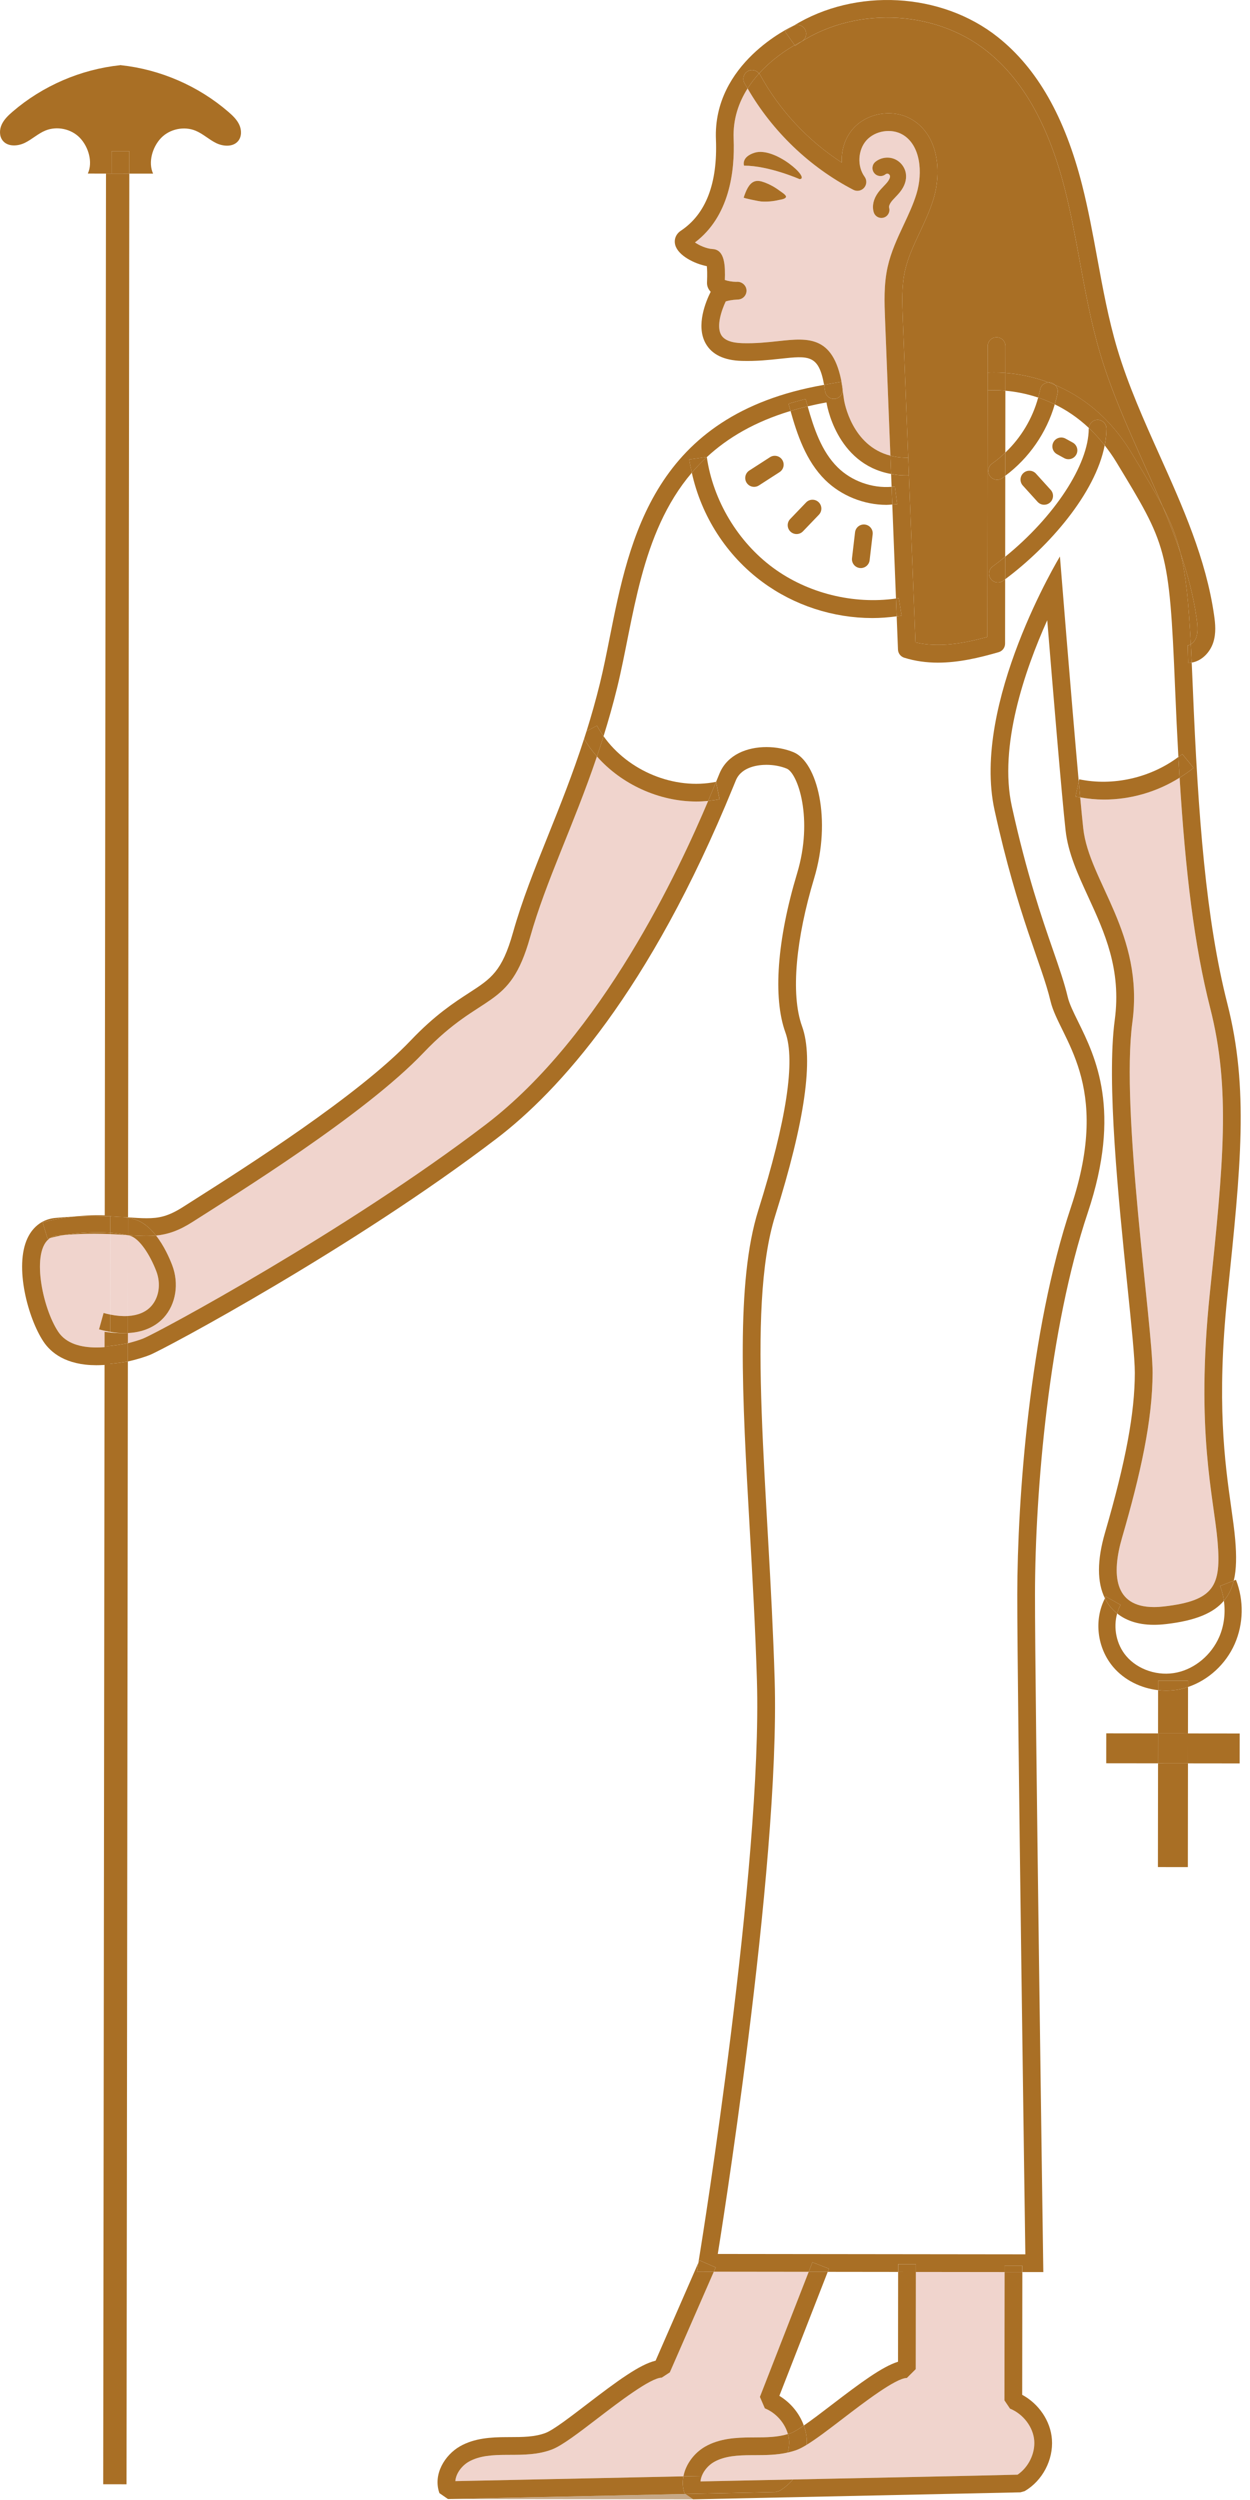 <?xml version="1.0" encoding="UTF-8"?> <svg xmlns="http://www.w3.org/2000/svg" width="144" height="288" viewBox="0 0 144 288" fill="none"><path d="M79.848 287.924L51.606 287.89L78.952 287.305L79.848 287.924Z" fill="#C6A887"></path><path d="M135.887 89.595C136.561 100.507 137.578 108.929 139.412 116.131C141.786 125.452 140.925 134.031 139.372 148.956C137.706 164.966 139.828 172.463 140.261 177.574C140.694 182.685 139.897 184.387 134.105 185.062C133.681 185.111 133.286 185.135 132.919 185.134C128.27 185.128 128.057 181.272 129.26 177.135C131.387 169.818 132.768 163.597 132.775 158.146C132.782 152.695 129.07 127.992 130.446 117.773C131.821 107.554 125.462 101.556 124.788 95.437C124.694 94.58 124.572 93.34 124.435 91.856C125.337 92.013 126.248 92.11 127.158 92.111C130.231 92.116 133.278 91.234 135.887 89.595Z" fill="#F0D4CD"></path><path d="M54.001 283.593C55.247 282.878 56.82 282.81 58.325 282.802L58.723 282.8C60.333 282.796 61.999 282.791 63.597 282.178C64.76 281.731 66.643 280.287 68.825 278.616C71.272 276.741 74.969 273.908 76.231 273.909L77.169 273.296L82.234 261.7H82.684L93.161 261.713L87.54 276.122L88.108 277.44C89.398 277.963 90.408 279.123 90.765 280.401C89.603 280.764 88.319 280.786 86.96 280.789L86.556 280.791C84.857 280.8 82.904 280.89 81.227 281.852C80.03 282.538 79.001 283.826 78.732 285.276L52.459 285.826C52.524 284.94 53.214 284.044 54.001 283.593Z" fill="#F0D4CD"></path><path d="M82.243 283.627C83.489 282.912 85.063 282.844 86.567 282.836L86.965 282.835C88.211 282.832 89.49 282.82 90.745 282.534C91.112 282.451 91.477 282.351 91.839 282.213C92.154 282.092 92.526 281.893 92.938 281.641C94.048 280.963 95.476 279.87 97.067 278.651C99.513 276.776 103.21 273.943 104.472 273.944L105.495 272.923L105.508 261.729L115.728 261.741L115.71 276.527L116.348 277.475C117.881 278.097 119.029 279.613 119.142 281.163C119.25 282.663 118.469 284.237 117.221 285.081L112.493 285.195L91.343 285.638L80.698 285.861C80.714 285.65 80.767 285.439 80.846 285.233C81.102 284.573 81.643 283.971 82.243 283.627Z" fill="#F0D4CD"></path><path d="M98.308 21.867C98.727 22.087 99.243 21.986 99.553 21.626C99.862 21.267 99.883 20.742 99.604 20.359C98.726 19.153 98.824 17.269 99.822 16.16C100.819 15.051 102.682 14.757 103.974 15.503C106.041 16.698 106.344 19.854 105.575 22.355C105.205 23.557 104.67 24.699 104.103 25.908C103.384 27.442 102.641 29.028 102.256 30.76C101.804 32.8 101.884 34.847 101.962 36.827L102.575 52.491C98.117 51.363 97.267 46.292 97.232 46.065L97.066 44.92C97.066 44.874 97.08 44.831 97.074 44.785C96.194 38.59 93.172 38.915 89.669 39.296C88.452 39.428 87.073 39.579 85.508 39.534C84.229 39.498 83.409 39.173 83.07 38.568C82.496 37.543 83.131 35.723 83.6 34.726C83.849 34.645 84.283 34.54 84.993 34.507C85.007 34.506 85.02 34.506 85.032 34.506C85.593 34.475 86.024 33.997 85.996 33.435C85.969 32.874 85.464 32.445 84.932 32.464C84.886 32.466 84.839 32.467 84.79 32.468C84.365 32.468 83.809 32.366 83.499 32.255C83.554 30.682 83.524 28.77 82.101 28.692C81.383 28.652 80.527 28.259 80.058 27.93C84.002 24.947 84.667 19.828 84.512 15.983C84.42 13.7 85.116 11.771 86.123 10.188C88.967 15.114 93.26 19.25 98.308 21.867ZM102.22 20.988C102.091 21.148 101.948 21.296 101.806 21.445C101.58 21.681 101.355 21.919 101.162 22.183C100.625 22.917 100.442 23.718 100.649 24.438C100.765 24.843 101.134 25.107 101.536 25.107C101.621 25.107 101.707 25.096 101.793 25.071C102.284 24.93 102.567 24.418 102.426 23.928C102.384 23.781 102.475 23.519 102.654 23.275C102.8 23.077 102.971 22.901 103.141 22.723C103.32 22.536 103.498 22.348 103.66 22.147C104.218 21.453 104.46 20.715 104.359 20.012C104.249 19.252 103.717 18.581 103.001 18.303C102.288 18.024 101.442 18.158 100.847 18.643C100.452 18.965 100.393 19.548 100.716 19.943C101.038 20.339 101.621 20.398 102.016 20.074C102.095 20.008 102.236 19.987 102.33 20.024C102.427 20.062 102.514 20.172 102.529 20.274C102.554 20.449 102.438 20.716 102.22 20.988ZM87.666 23.209C88.357 23.258 89.052 23.2 89.731 23.037C89.905 22.995 90.537 22.937 90.549 22.653C90.558 22.451 89.967 22.088 89.843 21.994C89.277 21.567 88.665 21.231 88.029 21.001C87.662 20.868 87.268 20.771 86.902 20.907C86.261 21.147 85.929 21.996 85.672 22.759C85.647 22.835 87.496 23.197 87.666 23.209ZM86.927 17.596C85.359 18.088 85.711 19.082 85.711 19.082C88.59 19.085 92.101 20.635 92.101 20.635C93.452 20.636 89.283 16.856 86.927 17.596Z" fill="#F0D4CD"></path><path d="M120.804 44.057C118.909 43.355 117.163 43.064 115.823 42.961L115.827 39.877C115.828 39.313 115.371 38.854 114.806 38.854C114.242 38.853 113.783 39.31 113.783 39.875L113.779 42.929L113.776 44.976L113.742 73.375C111.012 74.123 108.164 74.641 105.46 74.005L104.707 54.756L104.627 52.718L104.002 36.748C103.93 34.898 103.855 32.985 104.25 31.204C104.585 29.692 105.249 28.276 105.952 26.777C106.524 25.557 107.115 24.296 107.527 22.957C108.503 19.784 108.126 15.545 104.996 13.735C102.879 12.51 99.938 12.975 98.302 14.794C97.347 15.855 96.897 17.311 96.974 18.732C93.068 16.203 89.776 12.677 87.554 8.6C87.525 8.547 87.479 8.513 87.443 8.468C88.933 6.822 90.613 5.734 91.546 5.204L91.6 5.28C98.021 0.72 107.513 0.976 113.678 5.879C117.854 9.2 120.799 14.421 122.682 21.839C123.371 24.557 123.89 27.381 124.391 30.112C125.036 33.626 125.702 37.258 126.747 40.763C128.034 45.082 129.909 49.258 131.722 53.298C132.468 54.959 133.216 56.638 133.931 58.335C133.074 56.681 131.975 54.867 130.55 52.514L130.334 52.157C127.766 47.916 124.517 45.604 121.538 44.349C121.399 44.21 121.232 44.097 121.025 44.057C120.95 44.04 120.878 44.054 120.804 44.057Z" fill="#A96F25"></path><path d="M137.815 73.399C137.694 73.765 137.45 74.061 137.182 74.218C136.929 69.413 136.623 66.304 136.004 63.745C136.823 66.18 137.483 68.656 137.842 71.183C137.945 71.906 138.036 72.733 137.815 73.399Z" fill="#A96F25"></path><path d="M18.859 151.798C20.269 150.25 20.651 147.87 19.833 145.736C19.528 144.941 18.905 143.519 17.976 142.334C19.308 142.207 20.578 141.797 22.212 140.75C26.985 137.69 41.965 128.453 48.787 121.28C55.609 114.107 58.672 116.495 61.067 107.981C62.899 101.467 66.057 95.164 68.77 87.145C71.608 90.362 75.917 92.33 80.205 92.335C80.663 92.336 81.121 92.312 81.577 92.267C78.246 100.142 69.4 119.275 55.987 129.523C39.96 141.768 18.195 153.518 16.491 154.197C16.101 154.352 15.478 154.555 14.734 154.741L14.735 153.567C16.923 153.465 18.209 152.512 18.859 151.798Z" fill="#F0D4CD"></path><path d="M5.78 142.622C6.271 142.488 6.819 142.368 7.416 142.269C8.715 142.169 9.864 142.13 10.88 142.131C11.538 142.132 12.143 142.148 12.706 142.172L12.695 151.438C12.447 151.387 12.195 151.331 11.935 151.258L11.409 153.146C11.862 153.272 12.285 153.361 12.693 153.431L12.691 155.127C12.17 155.191 11.633 155.231 11.101 155.23C9.336 155.228 7.625 154.793 6.713 153.425C4.858 150.646 3.539 144.048 5.78 142.622Z" fill="#F0D4CD"></path><path d="M18.003 146.436C18.559 147.886 18.326 149.473 17.41 150.48C16.787 151.165 15.868 151.536 14.738 151.604L14.749 142.309C14.807 142.323 14.873 142.33 14.929 142.345C16.086 142.647 17.306 144.618 18.003 146.436Z" fill="#F0D4CD"></path><path d="M12.066 140.037L12.211 19.998L12.66 19.999L14.448 20.001L14.897 20.002L14.752 140.241C14.535 140.23 14.306 140.219 14.079 140.208C13.425 140.128 12.752 140.071 12.066 140.037Z" fill="#A96F25"></path><path d="M14.738 151.604C14.118 151.642 13.435 151.589 12.694 151.437L12.705 142.171C13.397 142.2 14.019 142.241 14.6 142.279C14.649 142.29 14.701 142.298 14.749 142.309" fill="#F0D4CD"></path><path d="M14.575 286.19L11.889 286.187L12.045 157.178C12.988 157.101 13.901 156.984 14.731 156.843L14.575 286.19Z" fill="#A96F25"></path><path d="M12.05 153.429C12.839 153.532 13.573 153.585 14.239 153.586C14.414 153.586 14.569 153.572 14.736 153.566L14.735 154.74C13.926 154.893 13.012 155.034 12.049 155.124L12.05 153.429Z" fill="#A96F25"></path><path d="M92.6 279.422C91.983 279.846 91.459 280.167 91.107 280.303C90.996 280.345 90.878 280.366 90.765 280.402C90.408 279.124 89.399 277.965 88.108 277.441L87.54 276.123L93.161 261.714L95.354 261.717L89.781 276.001C91.091 276.791 92.098 278.026 92.6 279.422Z" fill="#A96F25"></path><path d="M52.984 281.819C54.661 280.857 56.615 280.766 58.313 280.757L58.717 280.755C60.208 280.751 61.616 280.748 62.864 280.268C63.751 279.928 65.698 278.436 67.581 276.993C71.132 274.27 73.715 272.372 75.524 271.952L80.448 260.677L80.282 261.697L82.232 261.699L77.167 273.295L76.229 273.908C74.967 273.907 71.27 276.74 68.823 278.615C66.642 280.286 64.758 281.73 63.595 282.177C61.997 282.79 60.331 282.795 58.721 282.799L58.323 282.801C56.818 282.809 55.245 282.877 53.999 283.592C53.211 284.043 52.522 284.94 52.456 285.826L78.729 285.276C78.611 285.913 78.625 286.578 78.861 287.243L78.95 287.304L51.604 287.888L50.62 287.208C49.847 285.033 51.261 282.808 52.984 281.819Z" fill="#A96F25"></path><path d="M89.311 287.084L89.803 286.944C90.39 286.6 90.903 286.15 91.345 285.638L112.495 285.195L117.223 285.081C118.471 284.237 119.252 282.663 119.144 281.163C119.031 279.613 117.883 278.096 116.35 277.475L115.712 276.527L115.73 261.741L117.774 261.744L117.757 275.883C119.682 276.923 121.029 278.909 121.182 281.016C121.353 283.383 120.093 285.779 118.045 286.978L117.553 287.118L79.848 287.924L78.953 287.306L89.311 287.084Z" fill="#A96F25"></path><path d="M81.226 281.853C82.903 280.891 84.857 280.8 86.555 280.792L86.959 280.79C88.318 280.786 89.601 280.765 90.764 280.402C90.831 280.642 90.883 280.884 90.901 281.13C90.935 281.6 90.873 282.075 90.745 282.534C89.49 282.82 88.211 282.832 86.965 282.835L86.567 282.836C85.062 282.844 83.489 282.912 82.243 283.627C81.643 283.971 81.102 284.573 80.848 285.233L78.731 285.277C79 283.827 80.029 282.54 81.226 281.853Z" fill="#A96F25"></path><path d="M104.472 273.943C103.21 273.942 99.513 276.775 97.067 278.65C95.477 279.868 94.048 280.961 92.938 281.64C92.946 281.421 92.955 281.202 92.939 280.982C92.901 280.449 92.781 279.926 92.6 279.422C93.535 278.78 94.689 277.897 95.823 277.028C99.174 274.459 101.662 272.624 103.452 272.073L103.464 261.727L105.508 261.73L105.495 272.924L104.472 273.943Z" fill="#A96F25"></path><path d="M80.7 285.861L91.345 285.638C90.903 286.15 90.39 286.6 89.803 286.944L89.311 287.084L78.952 287.305L78.863 287.244C78.627 286.579 78.613 285.914 78.731 285.277L80.848 285.233C80.769 285.439 80.716 285.65 80.7 285.861Z" fill="#A96F25"></path><path d="M92.6 279.422C92.781 279.926 92.901 280.449 92.939 280.982C92.955 281.202 92.946 281.421 92.938 281.64C92.526 281.892 92.154 282.091 91.839 282.212C91.478 282.351 91.112 282.45 90.745 282.533C90.873 282.073 90.935 281.599 90.901 281.129C90.883 280.884 90.831 280.641 90.764 280.401C90.877 280.366 90.996 280.345 91.106 280.302C91.459 280.168 91.983 279.846 92.6 279.422Z" fill="#A96F25"></path><path d="M10.88 142.13C9.865 142.129 8.715 142.168 7.416 142.268C9.047 141.998 10.971 141.877 12.705 142.004V142.171C12.142 142.147 11.537 142.131 10.88 142.13Z" fill="#A96F25"></path><path d="M96.059 45.952C96.107 45.952 96.156 45.949 96.206 45.942C96.718 45.869 97.069 45.425 97.066 44.922L97.232 46.067C97.267 46.293 98.117 51.365 102.575 52.493L102.658 54.603C96.25 53.458 95.21 46.36 95.21 46.36C94.46 46.492 93.743 46.646 93.044 46.811C92.963 46.525 92.883 46.239 92.806 45.96L90.836 46.505C90.911 46.777 90.991 47.06 91.071 47.344C86.97 48.579 83.846 50.418 81.428 52.657C81.427 52.652 81.426 52.648 81.425 52.643L79.402 52.932C79.476 53.446 79.588 53.95 79.699 54.454C73.711 61.474 73.017 71.38 71.094 79.222C70.612 81.186 70.083 83.037 69.529 84.811C69.254 84.422 68.994 84.022 68.768 83.6L67.566 84.243C68.111 82.498 68.632 80.677 69.108 78.735C69.519 77.061 69.871 75.293 70.243 73.422C72.518 62 75.35 47.784 94.854 44.348L94.932 44.334C94.973 44.565 95.013 44.812 95.05 45.076C95.122 45.584 95.559 45.952 96.059 45.952Z" fill="#A96F25"></path><path d="M5.479 142.699C5.571 142.671 5.683 142.648 5.781 142.622C3.54 144.048 4.859 150.646 6.712 153.425C7.624 154.793 9.335 155.228 11.1 155.23C11.632 155.231 12.169 155.191 12.69 155.127L12.688 157.18C12.166 157.237 11.633 157.275 11.098 157.274C7.561 157.27 5.836 155.795 5.012 154.559C3.224 151.877 1.62 145.892 3.178 142.617C3.824 141.26 4.957 140.439 6.369 140.305C7.09 140.237 7.788 140.189 8.479 140.153C7.068 140.307 5.805 140.557 4.915 140.825L5.479 142.699Z" fill="#A96F25"></path><path d="M115.823 42.961C117.163 43.064 118.909 43.355 120.804 44.057C120.333 44.071 119.92 44.386 119.828 44.864C119.767 45.18 119.682 45.49 119.598 45.8C118.18 45.326 116.873 45.102 115.82 45.012L115.823 42.961Z" fill="#A96F25"></path><path d="M61.066 107.981C58.671 116.495 55.608 114.107 48.786 121.28C41.964 128.453 26.984 137.69 22.211 140.75C20.578 141.797 19.307 142.207 17.975 142.334C17.289 141.46 16.439 140.714 15.423 140.45C15.204 140.393 14.98 140.342 14.751 140.297V140.241C14.762 140.242 14.774 140.242 14.784 140.243C15.581 140.295 16.269 140.341 16.889 140.341C18.294 140.343 19.382 140.134 21.106 139.028C21.537 138.751 22.052 138.424 22.636 138.054C28.211 134.512 41.268 126.216 47.303 119.871C50.102 116.928 52.302 115.502 54.069 114.356C56.577 112.73 57.835 111.914 59.097 107.428C60.142 103.713 61.595 100.094 63.134 96.263C64.544 92.751 65.983 89.149 67.285 85.115C67.717 85.836 68.212 86.515 68.768 87.145C66.056 95.164 62.898 101.467 61.066 107.981Z" fill="#A96F25"></path><path d="M115.73 261.011L115.729 261.741L105.509 261.729L105.51 260.829L103.466 260.826L103.465 261.726L95.354 261.716L95.495 261.356L93.591 260.613L93.162 261.713L82.685 261.7H82.235L82.45 261.208L80.577 260.389L80.451 260.677L80.67 259.328C80.742 258.887 87.839 214.942 87.197 193.585C87.018 187.629 86.687 181.771 86.367 176.105C85.506 160.857 84.761 147.688 87.355 139.425C90.603 129.076 91.653 122.182 90.476 118.934C89.029 114.939 89.52 108.262 91.824 100.616C93.722 94.317 91.907 89.072 90.632 88.545C89.953 88.264 89.125 88.109 88.3 88.108C87.466 88.107 85.452 88.278 84.778 89.88C84.702 90.061 84.599 90.313 84.471 90.627C74.806 114.298 64.323 125.727 57.23 131.146C40.799 143.7 18.956 155.415 17.25 156.095C16.705 156.312 15.806 156.604 14.734 156.843L14.737 154.74C15.481 154.554 16.104 154.352 16.494 154.196C18.198 153.517 39.963 141.767 55.99 129.522C69.402 119.274 78.248 100.141 81.58 92.266C82.02 92.222 82.458 92.159 82.893 92.071L82.49 90.073C82.663 89.65 82.801 89.311 82.895 89.086C83.807 86.92 86.082 86.06 88.304 86.063C89.413 86.064 90.508 86.28 91.415 86.655C94.139 87.782 95.834 94.394 93.782 101.205C91.73 108.016 91.041 114.488 92.399 118.237C93.757 121.986 92.726 129.139 89.307 140.037C85.887 150.935 88.587 171.719 89.242 193.523C89.897 215.327 82.689 259.656 82.689 259.656L118.12 259.699C118.12 259.699 117.177 194.579 117.19 183.678C117.203 172.776 118.589 153.359 123.376 139.057C128.163 124.754 122.037 119.637 121.02 115.334C120.003 111.032 117.284 105.663 114.574 93.338C111.863 81.013 122.104 64.106 122.104 64.106C122.104 64.106 123.411 80.465 124.271 90.026L123.904 91.773C124.081 91.81 124.26 91.825 124.438 91.856C124.576 93.34 124.697 94.58 124.791 95.437C125.465 101.556 131.824 107.554 130.449 117.773C129.074 127.992 132.785 152.695 132.778 158.146C132.771 163.597 131.39 169.818 129.263 177.135C128.06 181.272 128.273 185.128 132.922 185.134C133.289 185.135 133.684 185.111 134.108 185.062C139.9 184.388 140.697 182.685 140.264 177.574C139.831 172.463 137.709 164.966 139.375 148.956C140.928 134.031 141.788 125.452 139.415 116.131C137.581 108.929 136.564 100.506 135.89 89.595C136.446 89.246 136.989 88.875 137.5 88.457L136.205 86.874C136.06 86.993 135.899 87.091 135.749 87.204C135.61 84.698 135.485 82.073 135.371 79.297C134.709 63.128 134.369 62.759 128.589 53.213C128.166 52.515 127.718 51.893 127.261 51.306C127.387 50.657 127.468 50.015 127.469 49.388C127.47 48.824 127.013 48.365 126.448 48.365C125.913 48.364 125.486 48.78 125.441 49.304C124.155 48.098 122.816 47.217 121.511 46.583C121.638 46.145 121.75 45.702 121.837 45.253C121.904 44.906 121.774 44.579 121.541 44.347C124.519 45.602 127.769 47.914 130.337 52.155L130.553 52.512C131.978 54.865 133.077 56.68 133.934 58.333C134.685 60.116 135.391 61.919 136.006 63.746C136.625 66.304 136.932 69.414 137.184 74.219C137.066 74.288 136.945 74.338 136.825 74.341L136.874 76.385C137.017 76.381 137.153 76.359 137.287 76.335C137.328 77.239 137.369 78.196 137.411 79.214C138.019 94.073 138.929 105.952 141.393 115.628C143.879 125.392 142.948 134.342 141.406 149.169C140.121 161.515 141.11 168.52 141.832 173.634C142.031 175.041 142.202 176.256 142.299 177.403C142.454 179.231 142.446 180.787 142.132 182.089L140.559 182.705C140.772 183.249 140.911 183.823 140.993 184.407C139.81 185.811 137.757 186.696 134.342 187.093C133.846 187.151 133.366 187.18 132.917 187.179C130.912 187.177 129.582 186.578 128.698 185.872C128.796 185.528 128.919 185.192 129.093 184.882L127.385 183.922C127.347 183.989 127.325 184.062 127.29 184.13C126.371 182.293 126.37 179.758 127.297 176.566C129.698 168.306 130.725 162.797 130.731 158.145C130.733 156.475 130.332 152.576 129.868 148.061C128.852 138.173 127.46 124.63 128.419 117.501C129.203 111.675 127.247 107.418 125.355 103.301C124.166 100.713 123.043 98.269 122.755 95.661C122.307 91.597 121.291 79.4 120.642 71.451C118.042 77.245 115.041 85.968 116.565 92.898C118.287 100.727 120.025 105.746 121.295 109.41C122.035 111.546 122.619 113.233 123.005 114.863C123.189 115.644 123.656 116.591 124.196 117.688C126.207 121.774 129.245 127.948 125.311 139.704C120.846 153.045 119.245 171.731 119.231 183.679C119.218 194.44 120.152 259.017 120.161 259.668L120.191 261.744L118.115 261.741H117.774L117.775 261.011H115.73Z" fill="#A96F25"></path><path d="M12.705 142.171V142.004C13.381 142.053 14.014 142.148 14.6 142.279C14.019 142.241 13.397 142.2 12.705 142.171Z" fill="#A96F25"></path><path d="M14.24 140.208C14.412 140.219 14.587 140.23 14.752 140.241V140.297C14.584 140.263 14.412 140.235 14.24 140.208Z" fill="#A96F25"></path><path d="M14.734 154.741L14.731 156.844C13.9 156.984 12.988 157.101 12.045 157.179L12.048 155.126C13.011 155.035 13.925 154.894 14.734 154.741Z" fill="#A96F25"></path><path d="M82.448 261.209L82.234 261.701L80.283 261.699L80.449 260.679L80.575 260.391L82.448 261.209Z" fill="#A96F25"></path><path d="M93.59 260.614L95.495 261.357L95.354 261.717L93.161 261.714L93.59 260.614Z" fill="#A96F25"></path><path d="M115.723 261.007L117.767 261.009L117.766 261.739L115.722 261.737L115.723 261.007Z" fill="#A96F25"></path><path d="M103.473 260.832L105.517 260.834L105.516 261.734L103.472 261.732L103.473 260.832Z" fill="#A96F25"></path><path d="M127.441 199.681L133.403 199.688L133.399 203.137L127.437 203.13L127.441 199.681Z" fill="#A96F25"></path><path d="M136.852 199.692L142.814 199.699L142.81 203.148L136.848 203.141L136.852 199.692Z" fill="#A96F25"></path><path d="M133.406 203.142L136.855 203.146L136.841 215.091L133.392 215.087L133.406 203.142Z" fill="#A96F25"></path><path d="M136.007 194.585C136.297 194.522 136.581 194.435 136.862 194.341L136.855 199.694L133.406 199.69L133.412 194.708C133.716 194.743 134.022 194.763 134.329 194.763C134.892 194.763 135.455 194.705 136.007 194.585Z" fill="#A96F25"></path><path d="M133.41 199.692L136.859 199.696L136.855 203.145L133.406 203.141L133.41 199.692Z" fill="#A96F25"></path><path d="M128.698 185.872C128.229 187.511 128.601 189.435 129.745 190.781C131.101 192.377 133.45 193.14 135.591 192.67C137.682 192.215 139.543 190.651 140.448 188.588C141.014 187.298 141.191 185.821 140.992 184.406C141.546 183.749 141.915 182.981 142.131 182.088L142.382 181.99C143.311 184.362 143.26 187.053 142.242 189.375C141.213 191.72 139.197 193.556 136.861 194.341L136.862 193.625L133.413 193.621L133.412 194.707C131.418 194.481 129.517 193.538 128.252 192.051C126.376 189.844 126.002 186.623 127.29 184.129C127.435 184.419 127.598 184.695 127.789 184.95C128.017 185.253 128.321 185.571 128.698 185.872Z" fill="#A96F25"></path><path d="M129.093 184.881C128.918 185.192 128.796 185.527 128.698 185.871C128.321 185.57 128.017 185.253 127.79 184.949C127.599 184.694 127.436 184.418 127.291 184.128C127.326 184.06 127.348 183.987 127.386 183.92L129.093 184.881Z" fill="#A96F25"></path><path d="M140.558 182.705L142.131 182.089C141.916 182.982 141.546 183.749 140.992 184.407C140.911 183.823 140.771 183.249 140.558 182.705Z" fill="#A96F25"></path><path d="M136.863 193.625L136.862 194.341C136.581 194.436 136.297 194.522 136.007 194.585C135.455 194.705 134.891 194.762 134.329 194.762C134.022 194.762 133.716 194.741 133.412 194.707L133.413 193.621L136.863 193.625Z" fill="#A96F25"></path><path d="M91.547 5.202C90.614 5.732 88.934 6.82 87.444 8.466C87.141 8.084 86.611 7.947 86.169 8.19C85.673 8.46 85.49 9.081 85.761 9.576C85.874 9.784 86.007 9.982 86.125 10.188C85.118 11.771 84.422 13.701 84.514 15.983C84.67 19.828 84.004 24.947 80.06 27.93C80.529 28.26 81.385 28.653 82.103 28.692C83.525 28.771 83.555 30.682 83.501 32.255C83.811 32.366 84.367 32.468 84.792 32.468C84.841 32.468 84.888 32.467 84.934 32.464C85.466 32.445 85.97 32.874 85.998 33.435C86.026 33.997 85.595 34.474 85.034 34.506C85.022 34.506 85.009 34.507 84.995 34.507C84.285 34.54 83.851 34.645 83.602 34.726C83.133 35.722 82.498 37.543 83.072 38.568C83.411 39.173 84.231 39.498 85.51 39.534C87.075 39.58 88.453 39.428 89.671 39.296C93.173 38.915 96.195 38.59 97.076 44.785C97.083 44.832 97.068 44.875 97.068 44.92L96.932 43.979L94.935 44.331C94.31 40.849 93.178 40.97 89.892 41.328C88.61 41.467 87.156 41.625 85.454 41.576C83.406 41.519 82.006 40.843 81.291 39.567C80.131 37.498 81.339 34.667 81.872 33.612C81.582 33.315 81.431 32.938 81.447 32.547C81.488 31.515 81.461 30.957 81.425 30.66C80.005 30.391 78.119 29.442 77.788 28.226C77.615 27.59 77.862 26.959 78.434 26.58C81.32 24.66 82.679 21.123 82.475 16.065C82.12 7.303 91.046 3.132 91.426 2.959C91.43 2.957 91.434 2.958 91.439 2.956C91.096 3.167 90.751 3.378 90.422 3.612L91.547 5.202Z" fill="#A96F25"></path><path d="M97.065 44.921C97.068 45.424 96.717 45.869 96.205 45.941C96.156 45.948 96.107 45.951 96.058 45.951C95.558 45.95 95.121 45.583 95.049 45.073C95.012 44.809 94.972 44.562 94.931 44.331L96.928 43.979L97.065 44.921Z" fill="#A96F25"></path><path d="M104.483 54.771C104.562 54.771 104.629 54.756 104.707 54.755L105.46 74.004C108.164 74.639 111.012 74.122 113.742 73.374L113.776 44.975C113.979 44.963 114.222 44.952 114.532 44.953C114.897 44.953 115.333 44.97 115.82 45.011L115.811 52.139C115.331 52.595 114.829 53.028 114.285 53.409C113.822 53.733 113.71 54.37 114.034 54.833C114.233 55.117 114.549 55.268 114.871 55.269C115.074 55.269 115.279 55.209 115.458 55.084C115.579 54.999 115.69 54.9 115.808 54.812L115.797 64.138C115.326 64.52 114.847 64.896 114.354 65.257C113.898 65.59 113.799 66.23 114.132 66.685C114.332 66.958 114.642 67.103 114.957 67.104C115.167 67.104 115.378 67.04 115.561 66.907C115.638 66.85 115.717 66.787 115.794 66.729L115.785 74.15C115.784 74.605 115.484 75.004 115.047 75.13C112.784 75.785 110.419 76.341 108.036 76.338C106.746 76.336 105.45 76.171 104.163 75.768C103.751 75.639 103.464 75.264 103.447 74.832L103.297 71C103.487 70.975 103.677 70.962 103.866 70.932L103.54 68.914C103.433 68.931 103.324 68.934 103.216 68.949L102.792 58.118C102.98 58.105 103.168 58.106 103.355 58.082L103.09 56.056C102.965 56.072 102.838 56.073 102.712 56.083L102.654 54.603C102.995 54.664 103.34 54.72 103.712 54.746C103.978 54.762 104.235 54.771 104.483 54.771Z" fill="#A96F25"></path><path d="M96.974 18.73C96.897 17.309 97.347 15.853 98.302 14.792C99.939 12.974 102.88 12.508 104.996 13.733C108.127 15.543 108.503 19.783 107.527 22.955C107.116 24.293 106.524 25.555 105.952 26.775C105.249 28.275 104.585 29.691 104.25 31.202C103.855 32.983 103.93 34.896 104.002 36.746L104.627 52.716C104.578 52.717 104.535 52.726 104.485 52.726C104.28 52.726 104.069 52.718 103.852 52.704C103.391 52.673 102.973 52.592 102.573 52.491L101.96 36.827C101.883 34.847 101.802 32.8 102.254 30.76C102.638 29.028 103.382 27.442 104.101 25.908C104.668 24.699 105.203 23.556 105.573 22.355C106.342 19.855 106.038 16.698 103.972 15.503C102.68 14.756 100.818 15.051 99.82 16.16C98.822 17.269 98.724 19.153 99.602 20.359C99.881 20.742 99.86 21.267 99.551 21.626C99.241 21.986 98.724 22.087 98.306 21.867C93.258 19.25 88.966 15.114 86.122 10.189C86.523 9.559 86.972 8.986 87.442 8.467C87.478 8.512 87.524 8.547 87.553 8.599C89.776 12.675 93.067 16.201 96.974 18.73Z" fill="#A96F25"></path><path d="M114.535 42.908C114.241 42.908 113.997 42.916 113.779 42.928L113.783 39.874C113.784 39.31 114.242 38.853 114.806 38.853C115.37 38.854 115.827 39.312 115.827 39.876L115.823 42.96C115.338 42.924 114.902 42.909 114.535 42.908Z" fill="#A96F25"></path><path d="M104.486 52.727C104.536 52.727 104.579 52.718 104.628 52.717L104.708 54.755C104.63 54.757 104.563 54.771 104.484 54.771C104.235 54.771 103.979 54.762 103.716 54.744C103.344 54.719 102.999 54.663 102.658 54.601L102.575 52.491C102.975 52.592 103.393 52.673 103.854 52.704C104.07 52.72 104.281 52.727 104.486 52.727Z" fill="#A96F25"></path><path d="M114.533 44.952C114.223 44.952 113.98 44.962 113.777 44.974L113.78 42.927C113.999 42.916 114.242 42.907 114.536 42.907C114.902 42.907 115.338 42.922 115.824 42.959L115.821 45.009C115.334 44.969 114.898 44.953 114.533 44.952Z" fill="#A96F25"></path><path d="M85.76 9.577C85.49 9.082 85.672 8.46 86.168 8.191C86.611 7.948 87.14 8.085 87.443 8.467C86.973 8.986 86.524 9.559 86.123 10.189C86.005 9.983 85.873 9.785 85.76 9.577Z" fill="#A96F25"></path><path d="M137.815 73.399C138.036 72.733 137.945 71.906 137.842 71.183C137.483 68.656 136.823 66.18 136.004 63.745C135.533 61.797 134.881 60.162 133.932 58.332C133.217 56.636 132.469 54.956 131.723 53.295C129.91 49.256 128.035 45.079 126.748 40.76C125.703 37.255 125.036 33.622 124.392 30.109C123.891 27.378 123.372 24.554 122.683 21.836C120.8 14.418 117.854 9.197 113.679 5.876C107.513 0.973 98.022 0.717 91.601 5.277L91.547 5.201C91.979 4.956 92.256 4.825 92.27 4.819C92.783 4.585 93.01 3.979 92.776 3.465C92.544 2.955 91.946 2.73 91.434 2.956C98.526 -1.407 108.416 -0.919 114.952 4.277C119.491 7.887 122.668 13.466 124.665 21.334C125.372 24.118 125.896 26.977 126.404 29.741C127.039 33.201 127.696 36.778 128.709 40.178C129.958 44.366 131.804 48.481 133.59 52.459C136.221 58.321 138.942 64.382 139.867 70.896C140.003 71.848 140.117 72.955 139.757 74.042C139.416 75.07 138.534 76.112 137.288 76.334C137.254 75.591 137.219 74.892 137.184 74.219C137.45 74.062 137.694 73.765 137.815 73.399Z" fill="#A96F25"></path><path d="M136.824 74.341C136.944 74.338 137.065 74.288 137.183 74.219C137.218 74.892 137.253 75.591 137.287 76.334C137.152 76.358 137.017 76.381 136.874 76.384L136.824 74.341Z" fill="#A96F25"></path><path d="M133.933 58.333C134.882 60.163 135.534 61.798 136.005 63.746C135.39 61.919 134.684 60.115 133.933 58.333Z" fill="#A96F25"></path><path d="M92.776 3.465C93.01 3.979 92.783 4.585 92.27 4.819C92.256 4.826 91.979 4.956 91.547 5.201L90.418 3.611C90.748 3.377 91.092 3.166 91.435 2.955C91.946 2.73 92.544 2.956 92.776 3.465Z" fill="#A96F25"></path><path d="M89.069 65.417C93.053 68.348 98.316 69.648 103.217 68.949L103.297 71C102.363 71.125 101.425 71.201 100.488 71.2C95.98 71.195 91.513 69.754 87.856 67.063C83.702 64.007 80.798 59.469 79.696 54.452C80.228 53.828 80.805 53.229 81.425 52.655C82.145 57.653 85.001 62.423 89.069 65.417Z" fill="#A96F25"></path><path d="M79.697 54.452C79.586 53.947 79.473 53.443 79.4 52.93L81.423 52.641C81.424 52.646 81.425 52.65 81.426 52.655C80.806 53.229 80.229 53.828 79.697 54.452Z" fill="#A96F25"></path><path d="M103.541 68.914L103.867 70.932C103.678 70.963 103.487 70.975 103.298 71L103.218 68.949C103.325 68.934 103.434 68.931 103.541 68.914Z" fill="#A96F25"></path><path d="M102.714 56.082L102.794 58.118C102.569 58.134 102.346 58.161 102.12 58.161C99.524 58.158 96.906 57.112 95.061 55.293C92.829 53.09 91.821 50.005 91.069 47.341C91.704 47.15 92.359 46.971 93.042 46.809C93.749 49.314 94.629 51.994 96.497 53.837C98.107 55.427 100.458 56.262 102.714 56.082Z" fill="#A96F25"></path><path d="M90.835 46.503L92.805 45.958C92.882 46.238 92.962 46.523 93.043 46.809C92.36 46.97 91.705 47.149 91.07 47.341C90.989 47.058 90.91 46.775 90.835 46.503Z" fill="#A96F25"></path><path d="M103.092 56.056L103.357 58.082C103.17 58.107 102.982 58.105 102.794 58.118L102.714 56.082C102.84 56.072 102.967 56.072 103.092 56.056Z" fill="#A96F25"></path><path d="M68.769 87.145C69.027 86.383 69.279 85.604 69.527 84.809C72.355 88.808 77.671 91.039 82.486 90.068L82.487 90.075C82.254 90.646 81.95 91.385 81.577 92.268C81.121 92.313 80.663 92.336 80.205 92.336C75.916 92.329 71.607 90.362 68.769 87.145Z" fill="#A96F25"></path><path d="M82.889 92.072C82.454 92.159 82.016 92.223 81.576 92.267C81.949 91.385 82.253 90.646 82.486 90.074L82.889 92.072Z" fill="#A96F25"></path><path d="M69.527 84.809C69.279 85.603 69.027 86.383 68.769 87.145C68.213 86.515 67.718 85.836 67.286 85.115C67.379 84.826 67.472 84.535 67.564 84.241L68.766 83.598C68.991 84.02 69.252 84.42 69.527 84.809Z" fill="#A96F25"></path><path d="M135.746 87.204C135.791 88.015 135.838 88.811 135.887 89.595C133.278 91.234 130.231 92.116 127.158 92.112C126.247 92.111 125.337 92.014 124.435 91.857C124.382 91.281 124.326 90.671 124.268 90.026L124.321 89.774C128.23 90.594 132.545 89.6 135.746 87.204Z" fill="#A96F25"></path><path d="M123.901 91.774L124.268 90.027C124.326 90.672 124.382 91.282 124.435 91.858C124.257 91.827 124.078 91.811 123.901 91.774Z" fill="#A96F25"></path><path d="M136.202 86.874L137.497 88.457C136.986 88.875 136.443 89.246 135.887 89.595C135.838 88.81 135.791 88.015 135.746 87.204C135.897 87.092 136.057 86.993 136.202 86.874Z" fill="#A96F25"></path><path d="M102.33 20.024C102.235 19.987 102.095 20.008 102.016 20.074C101.621 20.397 101.038 20.339 100.716 19.943C100.393 19.547 100.452 18.965 100.847 18.643C101.442 18.158 102.288 18.023 103.001 18.303C103.716 18.581 104.249 19.252 104.359 20.012C104.46 20.715 104.219 21.454 103.66 22.147C103.498 22.348 103.32 22.536 103.141 22.723C102.971 22.9 102.799 23.076 102.654 23.275C102.476 23.518 102.384 23.781 102.426 23.928C102.567 24.419 102.284 24.931 101.793 25.071C101.708 25.096 101.621 25.107 101.536 25.107C101.135 25.107 100.766 24.843 100.649 24.438C100.442 23.718 100.624 22.917 101.162 22.183C101.355 21.919 101.579 21.682 101.806 21.445C101.948 21.296 102.091 21.148 102.22 20.988C102.438 20.716 102.554 20.449 102.529 20.275C102.513 20.172 102.427 20.063 102.33 20.024Z" fill="#A96F25"></path><path d="M115.795 66.729L115.798 64.137C121.447 59.552 125.417 53.548 125.422 49.385C125.422 49.356 125.436 49.331 125.439 49.303C126.063 49.889 126.672 50.555 127.259 51.306C126.188 56.837 120.862 62.956 115.795 66.729Z" fill="#A96F25"></path><path d="M126.445 48.365C127.009 48.366 127.466 48.824 127.466 49.388C127.465 50.015 127.384 50.658 127.258 51.306C126.671 50.555 126.063 49.889 125.438 49.303C125.483 48.78 125.91 48.364 126.445 48.365Z" fill="#A96F25"></path><path d="M114.958 67.103C114.643 67.103 114.333 66.957 114.133 66.684C113.8 66.229 113.899 65.589 114.355 65.256C114.848 64.895 115.327 64.519 115.798 64.137L115.795 66.729C115.717 66.787 115.639 66.85 115.562 66.907C115.379 67.039 115.167 67.104 114.958 67.103Z" fill="#A96F25"></path><path d="M115.809 54.811L115.812 52.139C117.621 50.419 118.946 48.212 119.598 45.799C120.218 46.006 120.857 46.265 121.508 46.582C120.565 49.851 118.541 52.775 115.809 54.811Z" fill="#A96F25"></path><path d="M121.026 44.054C121.233 44.094 121.4 44.207 121.539 44.346C121.292 44.242 121.047 44.146 120.804 44.056C120.878 44.054 120.95 44.04 121.026 44.054Z" fill="#A96F25"></path><path d="M119.828 44.864C119.92 44.386 120.333 44.071 120.804 44.057C121.047 44.147 121.292 44.243 121.539 44.347C121.771 44.579 121.902 44.906 121.835 45.253C121.748 45.702 121.635 46.144 121.509 46.583C120.858 46.266 120.219 46.008 119.599 45.8C119.683 45.489 119.767 45.179 119.828 44.864Z" fill="#A96F25"></path><path d="M114.872 55.269C114.55 55.269 114.234 55.117 114.035 54.833C113.711 54.371 113.823 53.734 114.286 53.409C114.83 53.028 115.332 52.595 115.812 52.139L115.809 54.811C115.69 54.899 115.58 54.998 115.459 55.083C115.28 55.209 115.075 55.269 114.872 55.269Z" fill="#A96F25"></path><path d="M99.635 60.426C100.196 60.492 100.597 60.999 100.531 61.56L100.181 64.54C100.12 65.061 99.678 65.444 99.166 65.443C99.127 65.443 99.087 65.441 99.047 65.436C98.486 65.37 98.085 64.862 98.151 64.302L98.501 61.322C98.567 60.761 99.074 60.361 99.635 60.426Z" fill="#A96F25"></path><path d="M92.502 61.209C92.301 61.418 92.033 61.523 91.764 61.523C91.509 61.523 91.255 61.428 91.057 61.238C90.65 60.847 90.637 60.2 91.028 59.793L92.862 57.882C93.252 57.475 93.9 57.463 94.307 57.853C94.714 58.244 94.727 58.891 94.336 59.298L92.502 61.209Z" fill="#A96F25"></path><path d="M89.808 54.388L87.426 55.924C87.254 56.035 87.062 56.087 86.872 56.087C86.537 56.087 86.208 55.921 86.013 55.619C85.707 55.144 85.844 54.512 86.318 54.206L88.701 52.67C89.174 52.365 89.808 52.501 90.113 52.976C90.42 53.45 90.282 54.082 89.808 54.388Z" fill="#A96F25"></path><path d="M120.972 57.884C120.776 58.061 120.531 58.148 120.285 58.148C120.007 58.148 119.73 58.034 119.528 57.812L117.828 55.935C117.449 55.517 117.482 54.87 117.9 54.491C118.318 54.112 118.964 54.144 119.344 54.563L121.044 56.44C121.423 56.859 121.391 57.506 120.972 57.884Z" fill="#A96F25"></path><path d="M123.086 52.904C122.92 52.904 122.753 52.863 122.597 52.778L121.762 52.319C121.267 52.047 121.086 51.426 121.359 50.931C121.63 50.436 122.251 50.256 122.747 50.527L123.58 50.985C124.075 51.256 124.257 51.878 123.985 52.372C123.798 52.713 123.448 52.904 123.086 52.904Z" fill="#A96F25"></path><path d="M92.101 20.634C92.101 20.634 88.589 19.085 85.711 19.081C85.711 19.081 85.359 18.087 86.927 17.595C89.283 16.856 93.452 20.636 92.101 20.634Z" fill="#A96F25"></path><path d="M86.902 20.907C87.268 20.77 87.663 20.868 88.029 21.001C88.666 21.231 89.278 21.567 89.843 21.994C89.967 22.087 90.558 22.451 90.549 22.653C90.536 22.937 89.904 22.995 89.731 23.037C89.052 23.201 88.357 23.258 87.666 23.209C87.496 23.197 85.646 22.835 85.672 22.76C85.929 21.996 86.261 21.146 86.902 20.907Z" fill="#A96F25"></path><path d="M18.859 151.798C18.209 152.512 16.924 153.465 14.736 153.566L14.738 151.604C15.868 151.536 16.787 151.165 17.41 150.48C18.326 149.473 18.559 147.886 18.003 146.436C17.306 144.618 16.085 142.647 14.929 142.345C14.873 142.33 14.807 142.323 14.749 142.309V142.289C15.529 142.34 16.23 142.385 16.887 142.385C17.26 142.386 17.619 142.368 17.975 142.334C18.904 143.518 19.528 144.941 19.832 145.736C20.65 147.869 20.268 150.249 18.859 151.798Z" fill="#A96F25"></path><path d="M6.561 142.339C6.857 142.311 7.136 142.29 7.416 142.268C6.819 142.367 6.272 142.487 5.78 142.621C6.007 142.477 6.258 142.368 6.561 142.339Z" fill="#A96F25"></path><path d="M10.882 140.086C10.088 140.085 9.289 140.109 8.477 140.152C9.817 140.005 11.289 139.944 12.707 140.037V140.127C12.143 140.104 11.545 140.087 10.882 140.086Z" fill="#A96F25"></path><path d="M11.934 151.256C12.194 151.329 12.446 151.385 12.694 151.436L12.692 153.429C12.285 153.359 11.861 153.27 11.408 153.144L11.934 151.256Z" fill="#A96F25"></path><path d="M12.708 140.127V140.037C13.23 140.071 13.743 140.128 14.24 140.207C13.763 140.177 13.254 140.149 12.708 140.127Z" fill="#A96F25"></path><path d="M14.738 151.604L14.736 153.566C14.609 153.572 14.491 153.586 14.358 153.586C13.851 153.585 13.293 153.533 12.692 153.43L12.694 151.437C13.435 151.589 14.117 151.641 14.738 151.604Z" fill="#A96F25"></path><path d="M14.749 142.289V142.309C14.701 142.298 14.649 142.29 14.6 142.279C14.65 142.282 14.7 142.285 14.749 142.289Z" fill="#A96F25"></path><path d="M14.749 142.289L14.751 140.296C14.98 140.342 15.204 140.392 15.423 140.449C16.438 140.714 17.289 141.459 17.975 142.333C17.619 142.367 17.26 142.385 16.887 142.384C16.23 142.384 15.529 142.34 14.749 142.289Z" fill="#A96F25"></path><path d="M12.708 140.127L12.706 142.004C10.972 141.877 9.048 141.998 7.417 142.268C7.136 142.29 6.857 142.311 6.562 142.339C6.259 142.368 6.008 142.477 5.782 142.622C5.684 142.649 5.573 142.672 5.48 142.699L4.914 140.824C5.804 140.556 7.068 140.307 8.478 140.152C9.289 140.11 10.089 140.085 10.883 140.086C11.545 140.087 12.143 140.104 12.708 140.127Z" fill="#A96F25"></path><path d="M14.6 142.279C14.015 142.149 13.381 142.054 12.705 142.004L12.707 140.127C13.254 140.149 13.762 140.177 14.239 140.207C14.411 140.234 14.583 140.262 14.751 140.296L14.749 142.289C14.7 142.285 14.65 142.282 14.6 142.279Z" fill="#A96F25"></path><path d="M12.856 17.409L12.853 19.999L10.115 19.996C10.718 18.69 10.196 16.916 9.201 15.879C8.206 14.841 6.557 14.494 5.227 15.041C4.377 15.391 3.691 16.052 2.865 16.455C2.039 16.858 0.905 16.924 0.324 16.212C-0.091 15.703 -0.078 14.945 0.196 14.348C0.47 13.752 0.961 13.286 1.459 12.858C4.923 9.88 9.307 7.99 13.849 7.51L13.85 7.498C13.864 7.499 13.877 7.502 13.891 7.504C13.905 7.503 13.918 7.5 13.932 7.498L13.933 7.51C18.474 8.001 22.854 9.901 26.31 12.888C26.807 13.317 27.297 13.784 27.569 14.381C27.842 14.978 27.853 15.737 27.437 16.244C26.854 16.955 25.721 16.886 24.896 16.481C24.071 16.076 23.386 15.413 22.537 15.061C21.209 14.51 19.559 14.854 18.561 15.889C17.563 16.924 17.037 18.697 17.637 20.004L14.898 20.001L14.901 17.411L12.856 17.409Z" fill="#A96F25"></path><path d="M13.194 19.999H12.853L12.856 17.409L14.9 17.412L14.897 20.001H14.555L13.194 19.999Z" fill="#A96F25"></path></svg> 